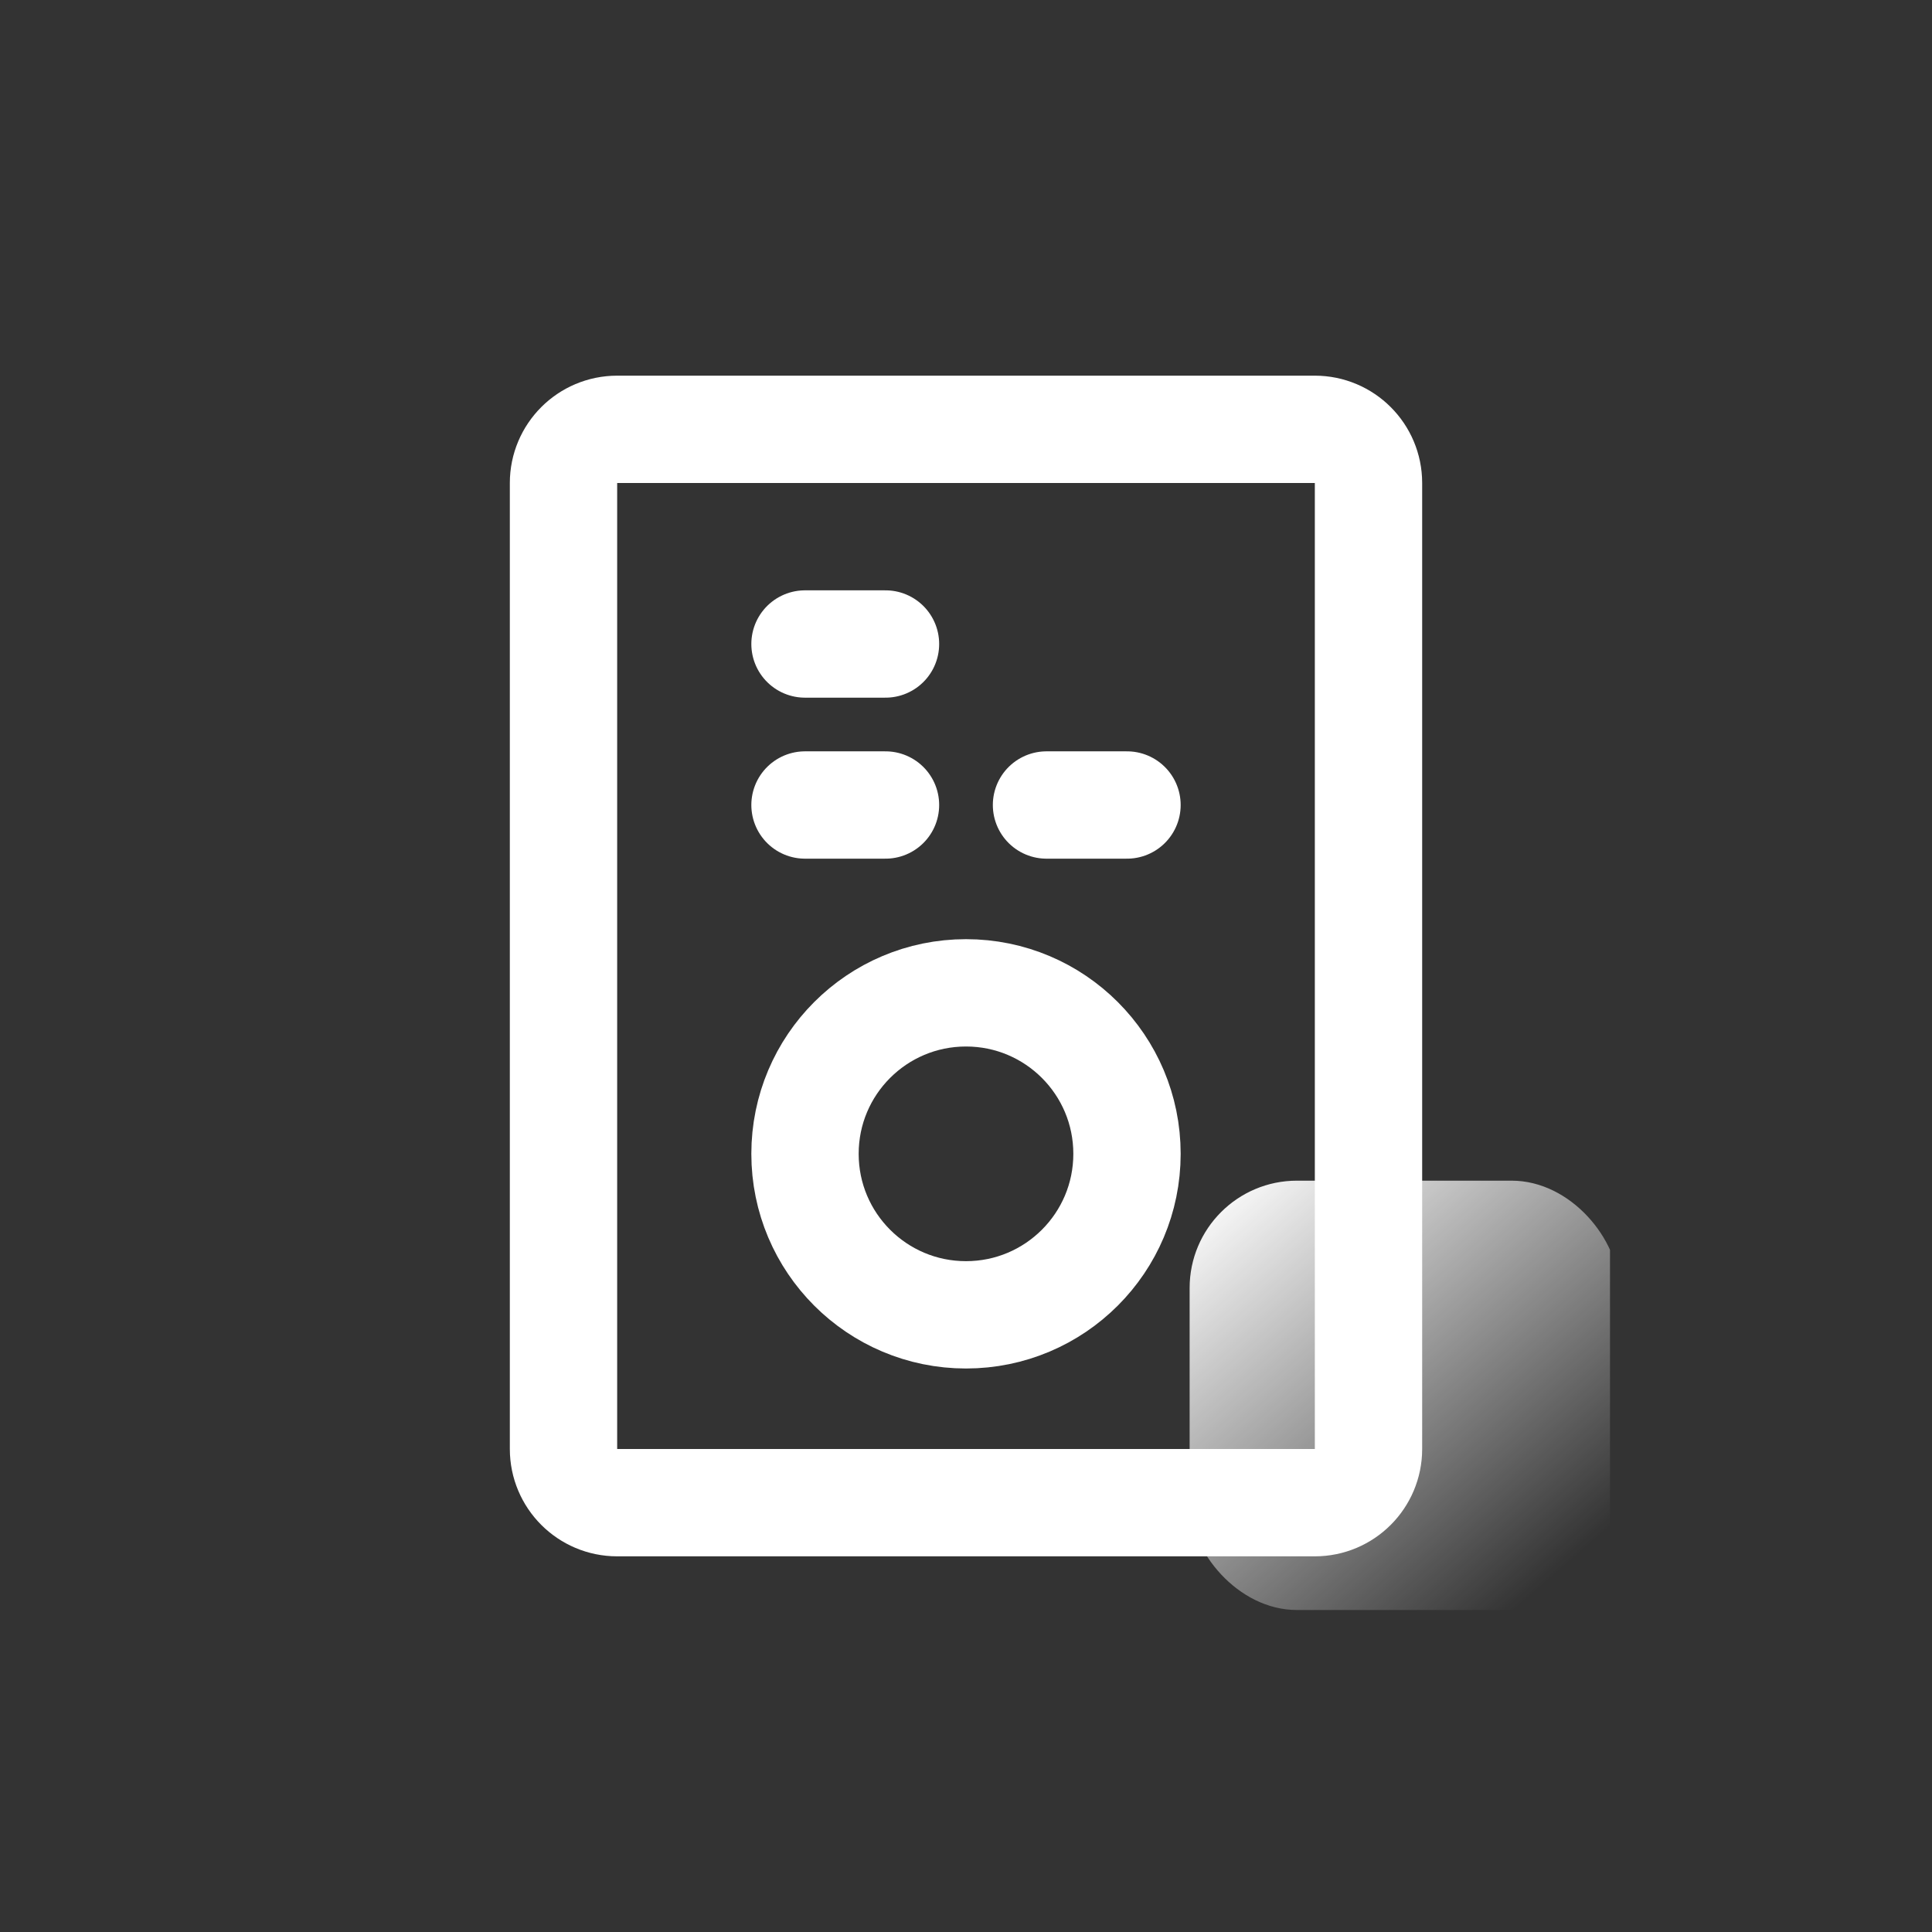 <svg width="36" height="36" viewBox="0 0 36 36" fill="none" xmlns="http://www.w3.org/2000/svg">
<rect x="0" y="0" width="36" height="36" fill="#333333" stroke="none"/>
<g clip-path="url(#clip0_5262_28927)">
<rect x="22.167" y="22" width="8" height="8" rx="2" fill="url(#paint0_linear_5262_28927)"/>
<path d="M24.5 8H11.5C10.948 8 10.5 8.448 10.5 9V27C10.5 27.552 10.948 28 11.5 28H24.5C25.052 28 25.5 27.552 25.5 27V9C25.5 8.448 25.052 8 24.5 8Z" stroke="white" stroke-width="2"/>
<path d="M18 24.5C19.657 24.5 21 23.157 21 21.5C21 19.843 19.657 18.5 18 18.5C16.343 18.5 15 19.843 15 21.5C15 23.157 16.343 24.5 18 24.5Z" stroke="white" stroke-width="2"/>
<path d="M15 12H16.5" stroke="white" stroke-width="2" stroke-linecap="round" stroke-linejoin="round"/>
<path d="M15 15H16.5" stroke="white" stroke-width="2" stroke-linecap="round" stroke-linejoin="round"/>
<path d="M19.5 15H21" stroke="white" stroke-width="2" stroke-linecap="round" stroke-linejoin="round"/>
</g>
<defs>
<linearGradient id="paint0_linear_5262_28927" x1="22.402" y1="22.235" x2="28.755" y2="29.529" gradientUnits="userSpaceOnUse">
<stop stop-color="white"/>
<stop offset="1" stop-color="white" stop-opacity="0"/>
</linearGradient>
<clipPath id="clip0_5262_28927">
<rect width="24" height="24" fill="white" transform="translate(6 6)"/>
</clipPath>
</defs>
</svg>
